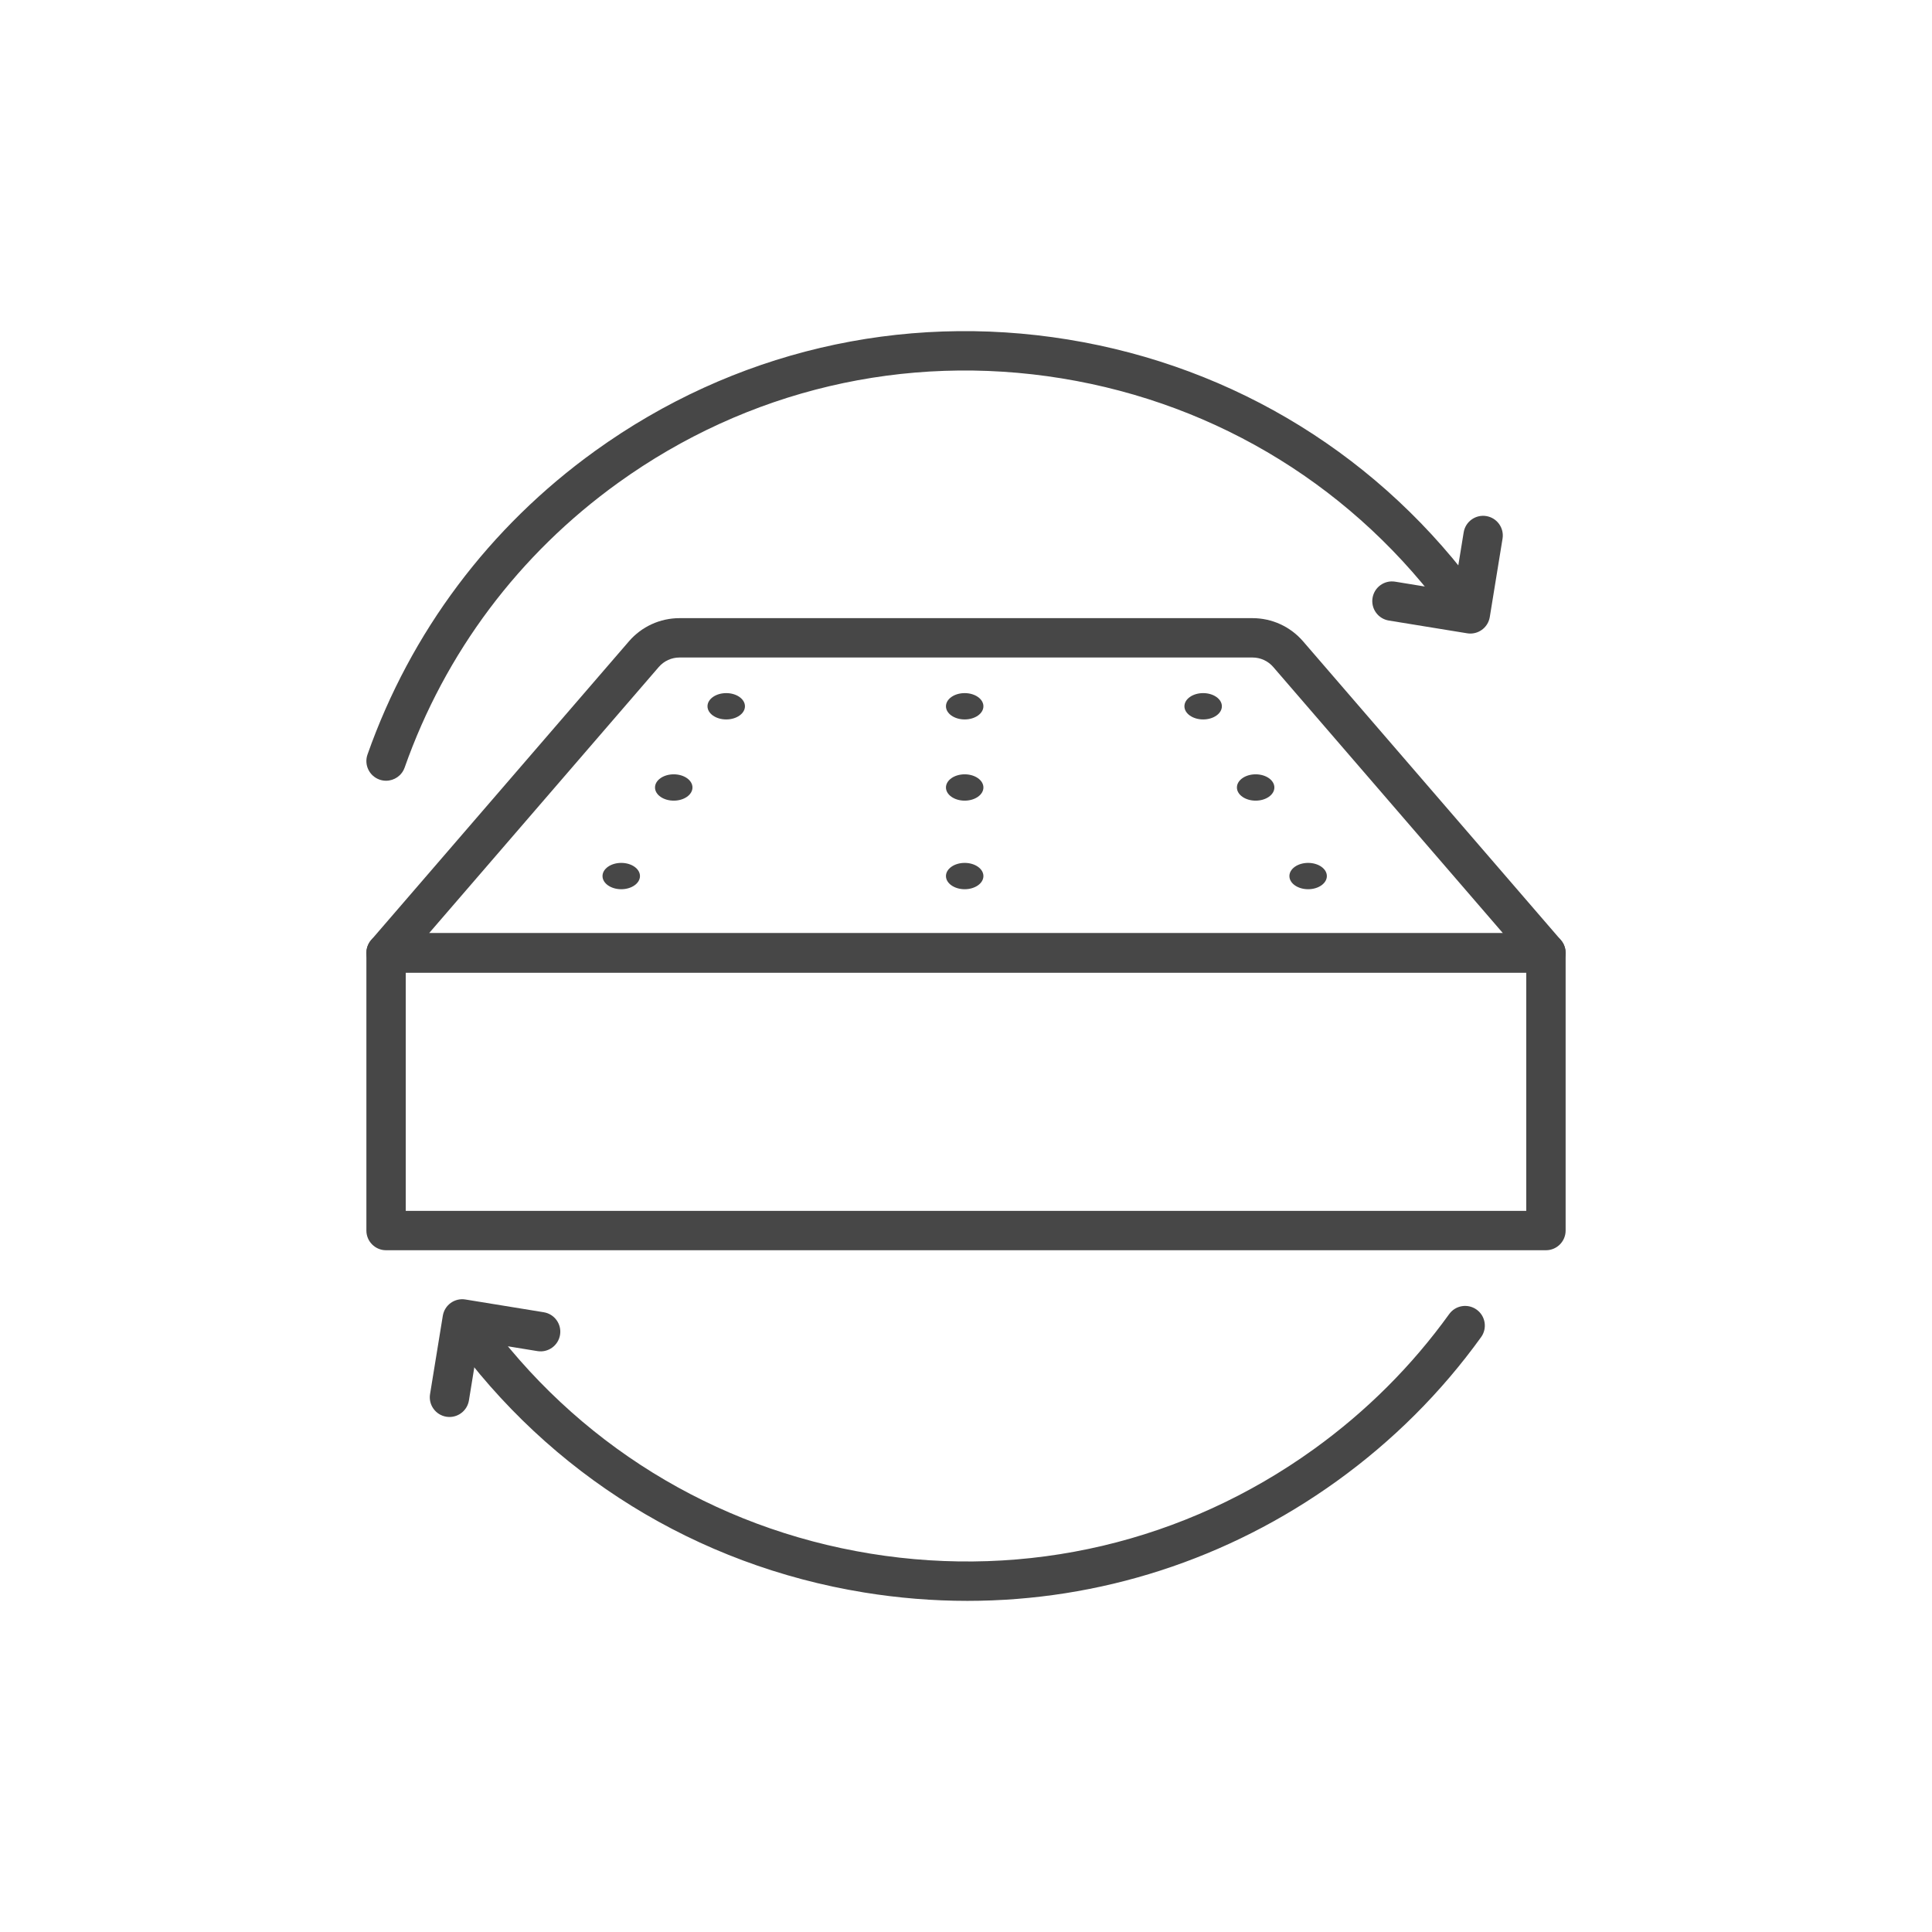<?xml version="1.0" encoding="utf-8"?>
<!-- Generator: Adobe Illustrator 26.3.1, SVG Export Plug-In . SVG Version: 6.00 Build 0)  -->
<svg version="1.1" id="圖層_1" xmlns="http://www.w3.org/2000/svg" xmlns:xlink="http://www.w3.org/1999/xlink" x="0px" y="0px"
	 viewBox="0 0 150 150" enable-background="new 0 0 150 150" xml:space="preserve">
<g>
	<g>
		<path fill="#474747" d="M120.027,97.068H29.974c-0.844,0-1.528-0.684-1.528-1.528V73.981c0-0.844,0.684-1.528,1.528-1.528h90.053
			c0.844,0,1.528,0.684,1.528,1.528V95.54C121.555,96.384,120.871,97.068,120.027,97.068z M31.502,94.012h86.996V75.51H31.502
			V94.012z"/>
		<path fill="#474747" d="M120.027,75.51H29.974c-0.598,0-1.141-0.349-1.389-0.892c-0.249-0.543-0.158-1.182,0.232-1.635
			l20.016-23.194c0.985-1.141,2.415-1.796,3.922-1.796h44.49c1.508,0,2.937,0.655,3.922,1.796l20.016,23.194
			c0.391,0.453,0.481,1.091,0.232,1.635C121.167,75.161,120.625,75.51,120.027,75.51z M33.311,72.453h83.378L98.854,51.785
			c-0.404-0.468-0.99-0.736-1.608-0.736h-44.49c-0.618,0-1.204,0.268-1.608,0.736L33.311,72.453z"/>
	</g>
	<path fill="#474747" d="M75.105,124.291c-2.663,0-5.344-0.216-8.024-0.652c-12.992-2.115-24.383-9.163-32.074-19.846
		c-0.493-0.685-0.338-1.64,0.347-2.133c0.685-0.493,1.64-0.338,2.133,0.347c7.214,10.02,17.898,16.631,30.084,18.615
		c12.186,1.984,24.416-0.896,34.436-8.11c4.069-2.93,7.604-6.457,10.507-10.486c0.493-0.685,1.449-0.84,2.133-0.346
		c0.685,0.493,0.84,1.449,0.346,2.133c-3.096,4.296-6.864,8.057-11.201,11.179C95.315,121.097,85.351,124.291,75.105,124.291z"/>
	<path fill="#474747" d="M29.974,60.616c-0.169,0-0.34-0.028-0.508-0.087c-0.796-0.281-1.214-1.153-0.933-1.949
		c3.351-9.509,9.463-17.66,17.674-23.573c10.682-7.691,23.72-10.762,36.713-8.647c12.992,2.115,24.383,9.163,32.074,19.846
		c0.493,0.685,0.338,1.64-0.347,2.133c-0.685,0.493-1.64,0.338-2.133-0.347c-7.214-10.02-17.898-16.631-30.084-18.615
		c-12.186-1.984-24.416,0.896-34.436,8.11c-7.703,5.546-13.435,13.19-16.578,22.108C31.194,60.224,30.604,60.616,29.974,60.616z"/>
	<path fill="#474747" d="M114.159,49.189c-0.082,0-0.164-0.007-0.247-0.02l-6.085-0.991c-0.833-0.136-1.399-0.921-1.263-1.754
		c0.136-0.833,0.921-1.4,1.754-1.263l4.577,0.745l0.745-4.576c0.136-0.833,0.922-1.399,1.754-1.263
		c0.833,0.136,1.399,0.921,1.263,1.754l-0.991,6.085C115.543,48.656,114.895,49.189,114.159,49.189z"/>
	<path fill="#474747" d="M34.899,110.014c-0.082,0-0.164-0.007-0.247-0.02c-0.833-0.136-1.399-0.921-1.263-1.754l0.991-6.085
		c0.136-0.833,0.921-1.399,1.754-1.263l6.085,0.991c0.833,0.136,1.399,0.921,1.263,1.754c-0.136,0.833-0.922,1.399-1.754,1.263
		l-4.576-0.745l-0.745,4.576C36.283,109.481,35.635,110.014,34.899,110.014z"/>
	<ellipse fill="#474747" cx="56.384" cy="54.835" rx="1.454" ry="1.022"/>
	<ellipse fill="#474747" cx="74.898" cy="54.835" rx="1.454" ry="1.022"/>
	<ellipse fill="#474747" cx="93.412" cy="54.835" rx="1.454" ry="1.022"/>
	<path fill="#474747" d="M53.763,61.14c0,0.564-0.651,1.022-1.454,1.022c-0.803,0-1.454-0.457-1.454-1.022s0.651-1.022,1.454-1.022
		C53.112,60.118,53.763,60.575,53.763,61.14z"/>
	<path fill="#474747" d="M76.352,61.14c0,0.564-0.651,1.022-1.454,1.022c-0.803,0-1.454-0.457-1.454-1.022s0.651-1.022,1.454-1.022
		C75.701,60.118,76.352,60.575,76.352,61.14z"/>
	<path fill="#474747" d="M98.942,61.14c0,0.564-0.651,1.022-1.454,1.022c-0.803,0-1.454-0.457-1.454-1.022s0.651-1.022,1.454-1.022
		C98.291,60.118,98.942,60.575,98.942,61.14z"/>
	<ellipse fill="#474747" cx="48.233" cy="68.017" rx="1.454" ry="1.022"/>
	<ellipse fill="#474747" cx="74.898" cy="68.017" rx="1.454" ry="1.022"/>
	<ellipse fill="#474747" cx="101.563" cy="68.017" rx="1.454" ry="1.022"/>
</g>
</svg>

